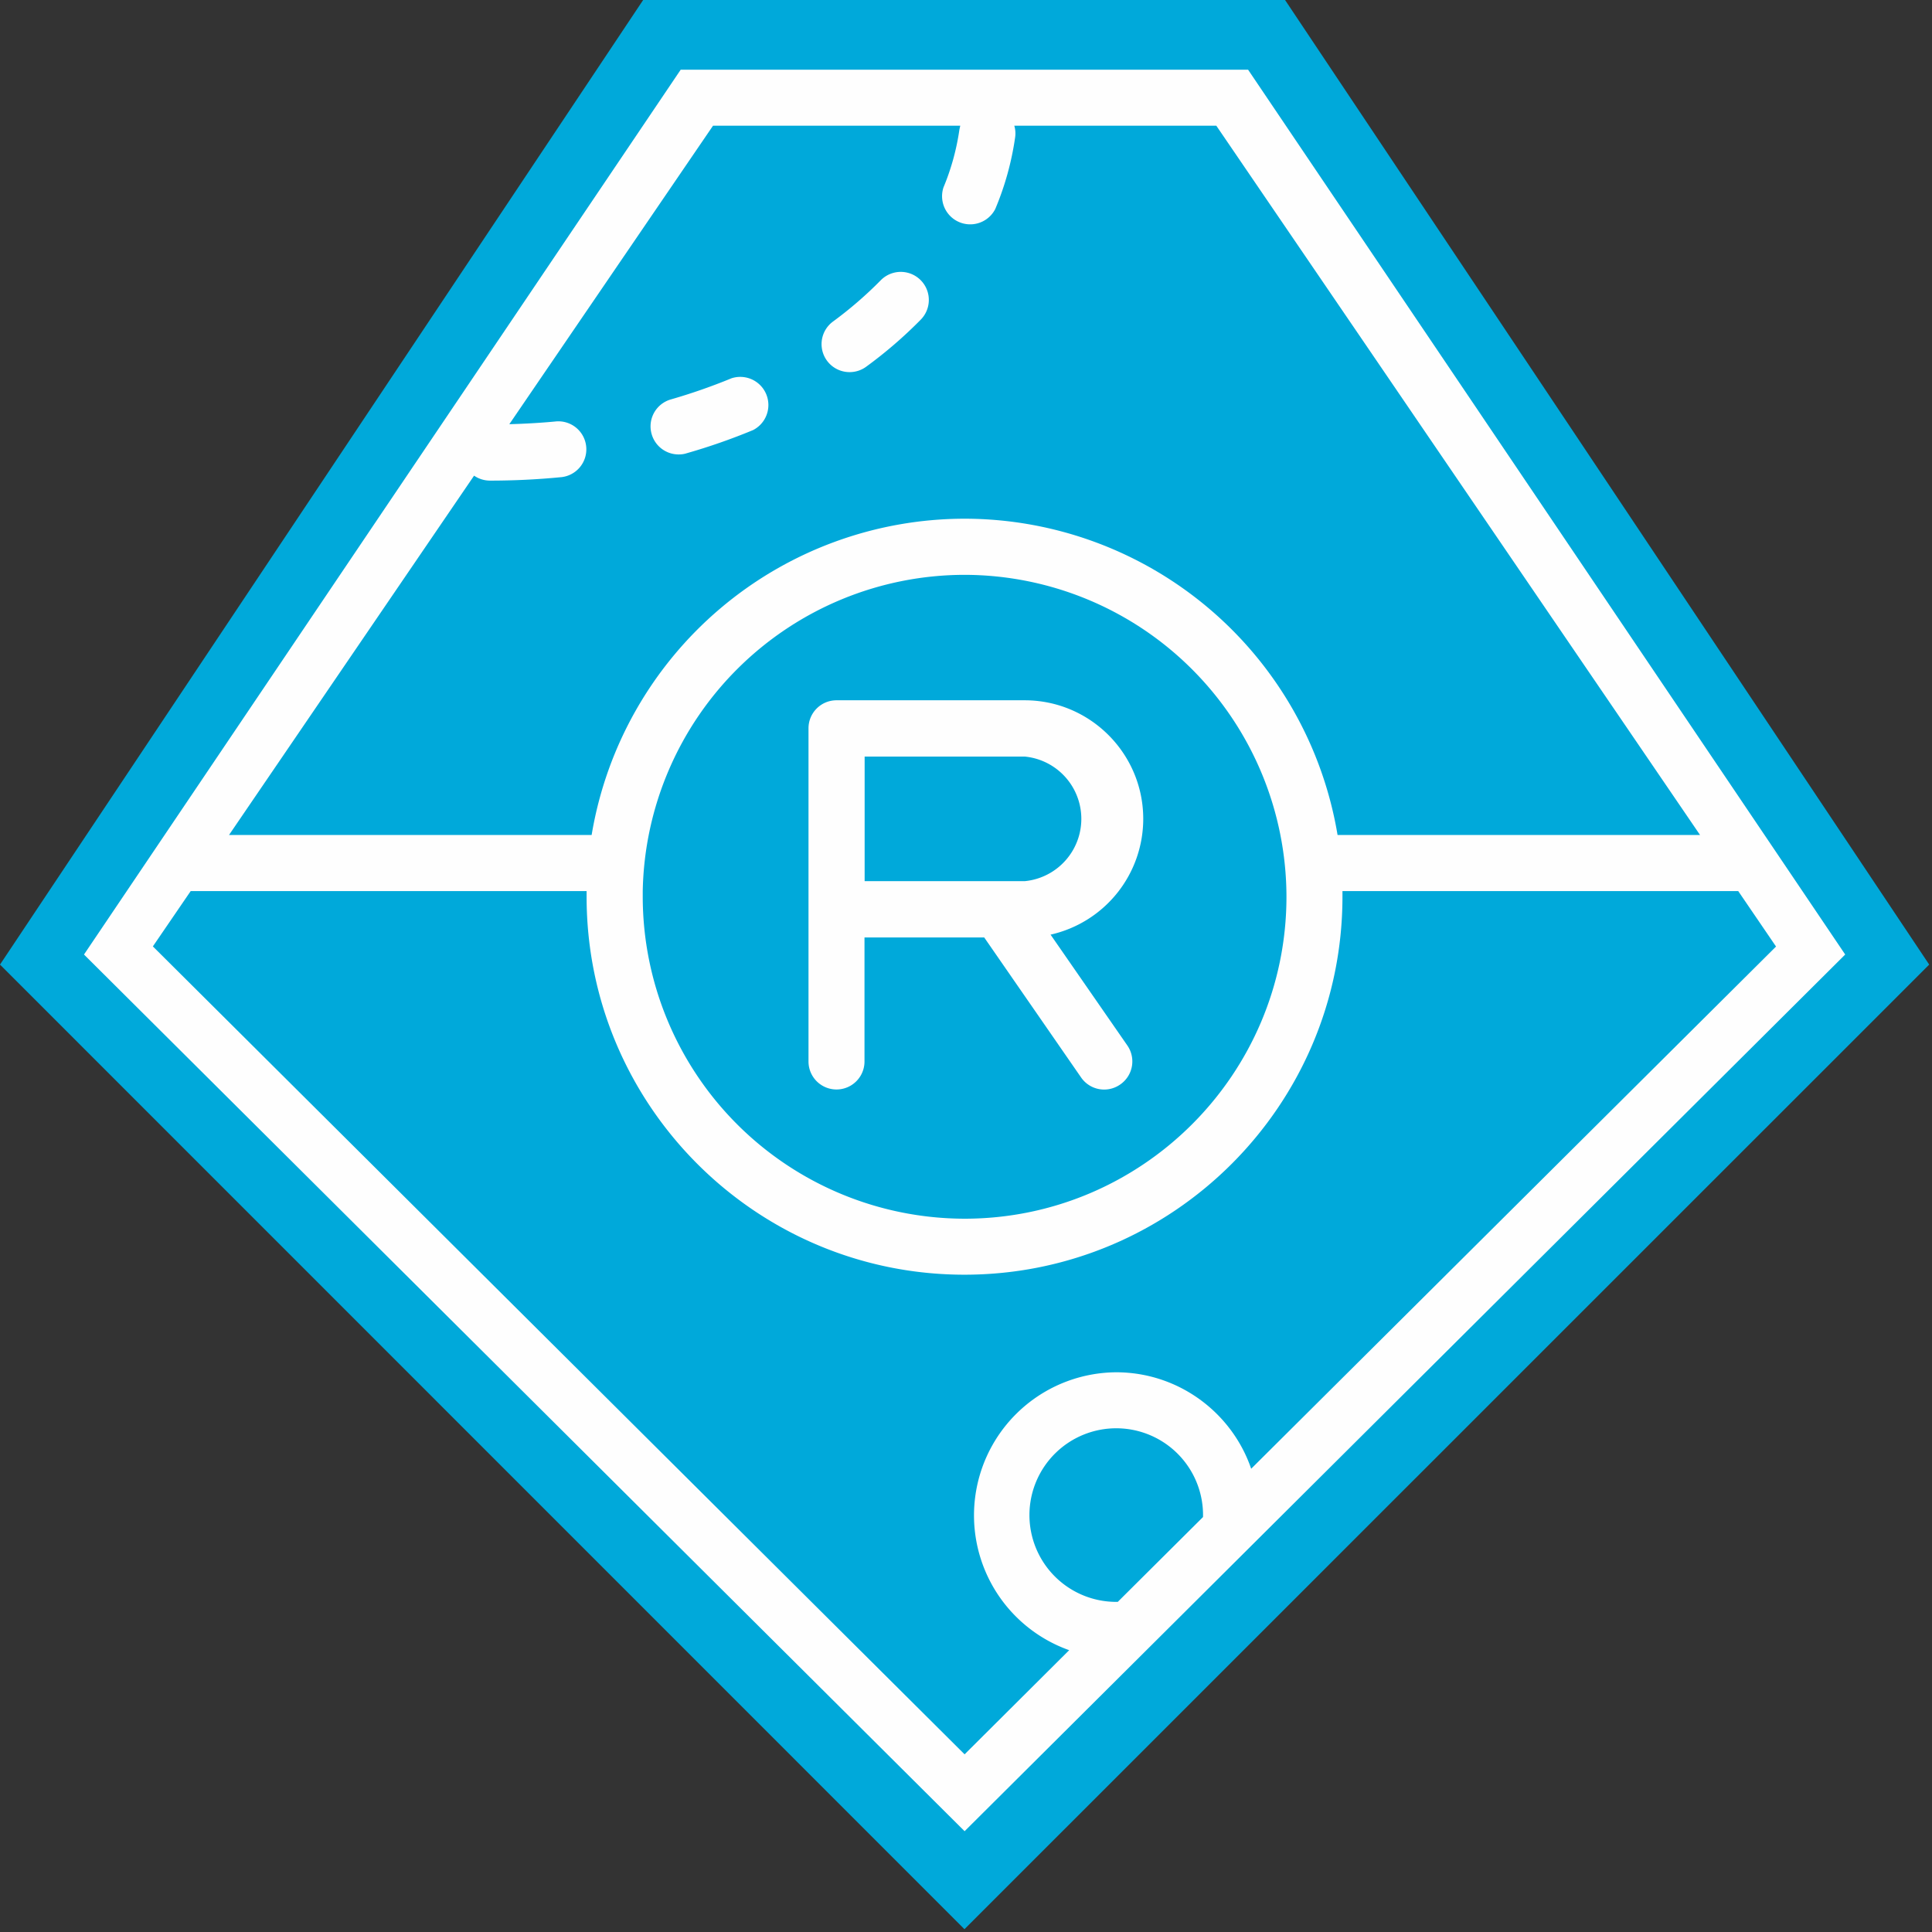 <?xml version="1.0" encoding="UTF-8"?>
<svg xmlns="http://www.w3.org/2000/svg" viewBox="0 0 138 138">
  <rect x="0" y="0" width="138" height="138" fill="#333333" stroke="none"/>
  <g id="Rinus---Overview-Training-" stroke="none" stroke-width="1" fill="none" fill-rule="evenodd">
    <g id="rinus_logo">
      <path id="Fill-1" fill="#00A9DA" d="M45.94 0 0 68.9l68.89 68.9 68.91-68.9L91.79 0z"/>
      <g id="Group-10" transform="translate(5.62 4.6)" fill="#FEFEFE">
        <path d="M67.57 58.34H56.14v-8.9h11.43a4.47 4.47 0 0 1 0 8.9m8.47-4.45c0-4.67-3.8-8.47-8.47-8.47H54.13a2 2 0 0 0-2 2v23.8a2 2 0 0 0 4 0v-8.86h8.55l6.92 10a2 2 0 0 0 2.8.5 2 2 0 0 0 .5-2.79l-5.48-7.91a8.48 8.48 0 0 0 6.62-8.27" id="Fill-2"/>
        <path d="M55.09 21.98a2 2 0 0 0 1.18-.4 31.54 31.54 0 0 0 3.88-3.35 2 2 0 1 0-2.86-2.81 28.25 28.25 0 0 1-3.4 2.94 2 2 0 0 0 1.2 3.62" id="Fill-4"/>
        <path d="M42.86 27.86c.18 0 .37-.02.55-.08a43.8 43.8 0 0 0 4.76-1.66 2.01 2.01 0 0 0-1.54-3.7 41.8 41.8 0 0 1-4.33 1.51 2 2 0 0 0-1.37 2.49 2 2 0 0 0 1.93 1.44" id="Fill-6"/>
        <path d="M74.11 93.42a10.22 10.22 0 0 0-3.36 19.85l-7.47 7.44L5.3 63l2.7-3.95h28.28v.4c0 14.9 12.1 27 26.99 27 14.89 0 27-12.1 27-27v-.4h28.27l2.7 3.96-37.49 37.3c-1.37-4-5.18-6.89-9.65-6.89Zm.1 16.4h-.1a6.2 6.2 0 1 1 6.2-6.06l-6.1 6.07Zm12.06-50.37c0 12.68-10.31 23-23 23a23.02 23.02 0 0 1-22.98-23v-.4a23.02 23.02 0 0 1 22.98-22.59 23.03 23.03 0 0 1 23 23ZM28.25 29.38c.32.22.71.35 1.14.35 1.68 0 3.35-.08 5-.24a2 2 0 1 0-.38-3.98c-1.08.1-2.16.16-3.25.19L45.31 4.38h17.66l-.06.27c-.2 1.4-.58 2.8-1.14 4.14a2.01 2.01 0 0 0 3.7 1.54c.7-1.66 1.17-3.38 1.42-5.12.04-.28.02-.56-.06-.83h14.43l34.55 50.66H89.92a27.04 27.04 0 0 0-26.64-22.59 27.04 27.04 0 0 0-26.64 22.59h-25.9l17.5-25.66Zm55.27-29H43L.38 63.58l62.9 62.62 62.9-62.62L83.53.38Z" id="Fill-8"/>
      </g>
    </g>
  </g>
</svg>